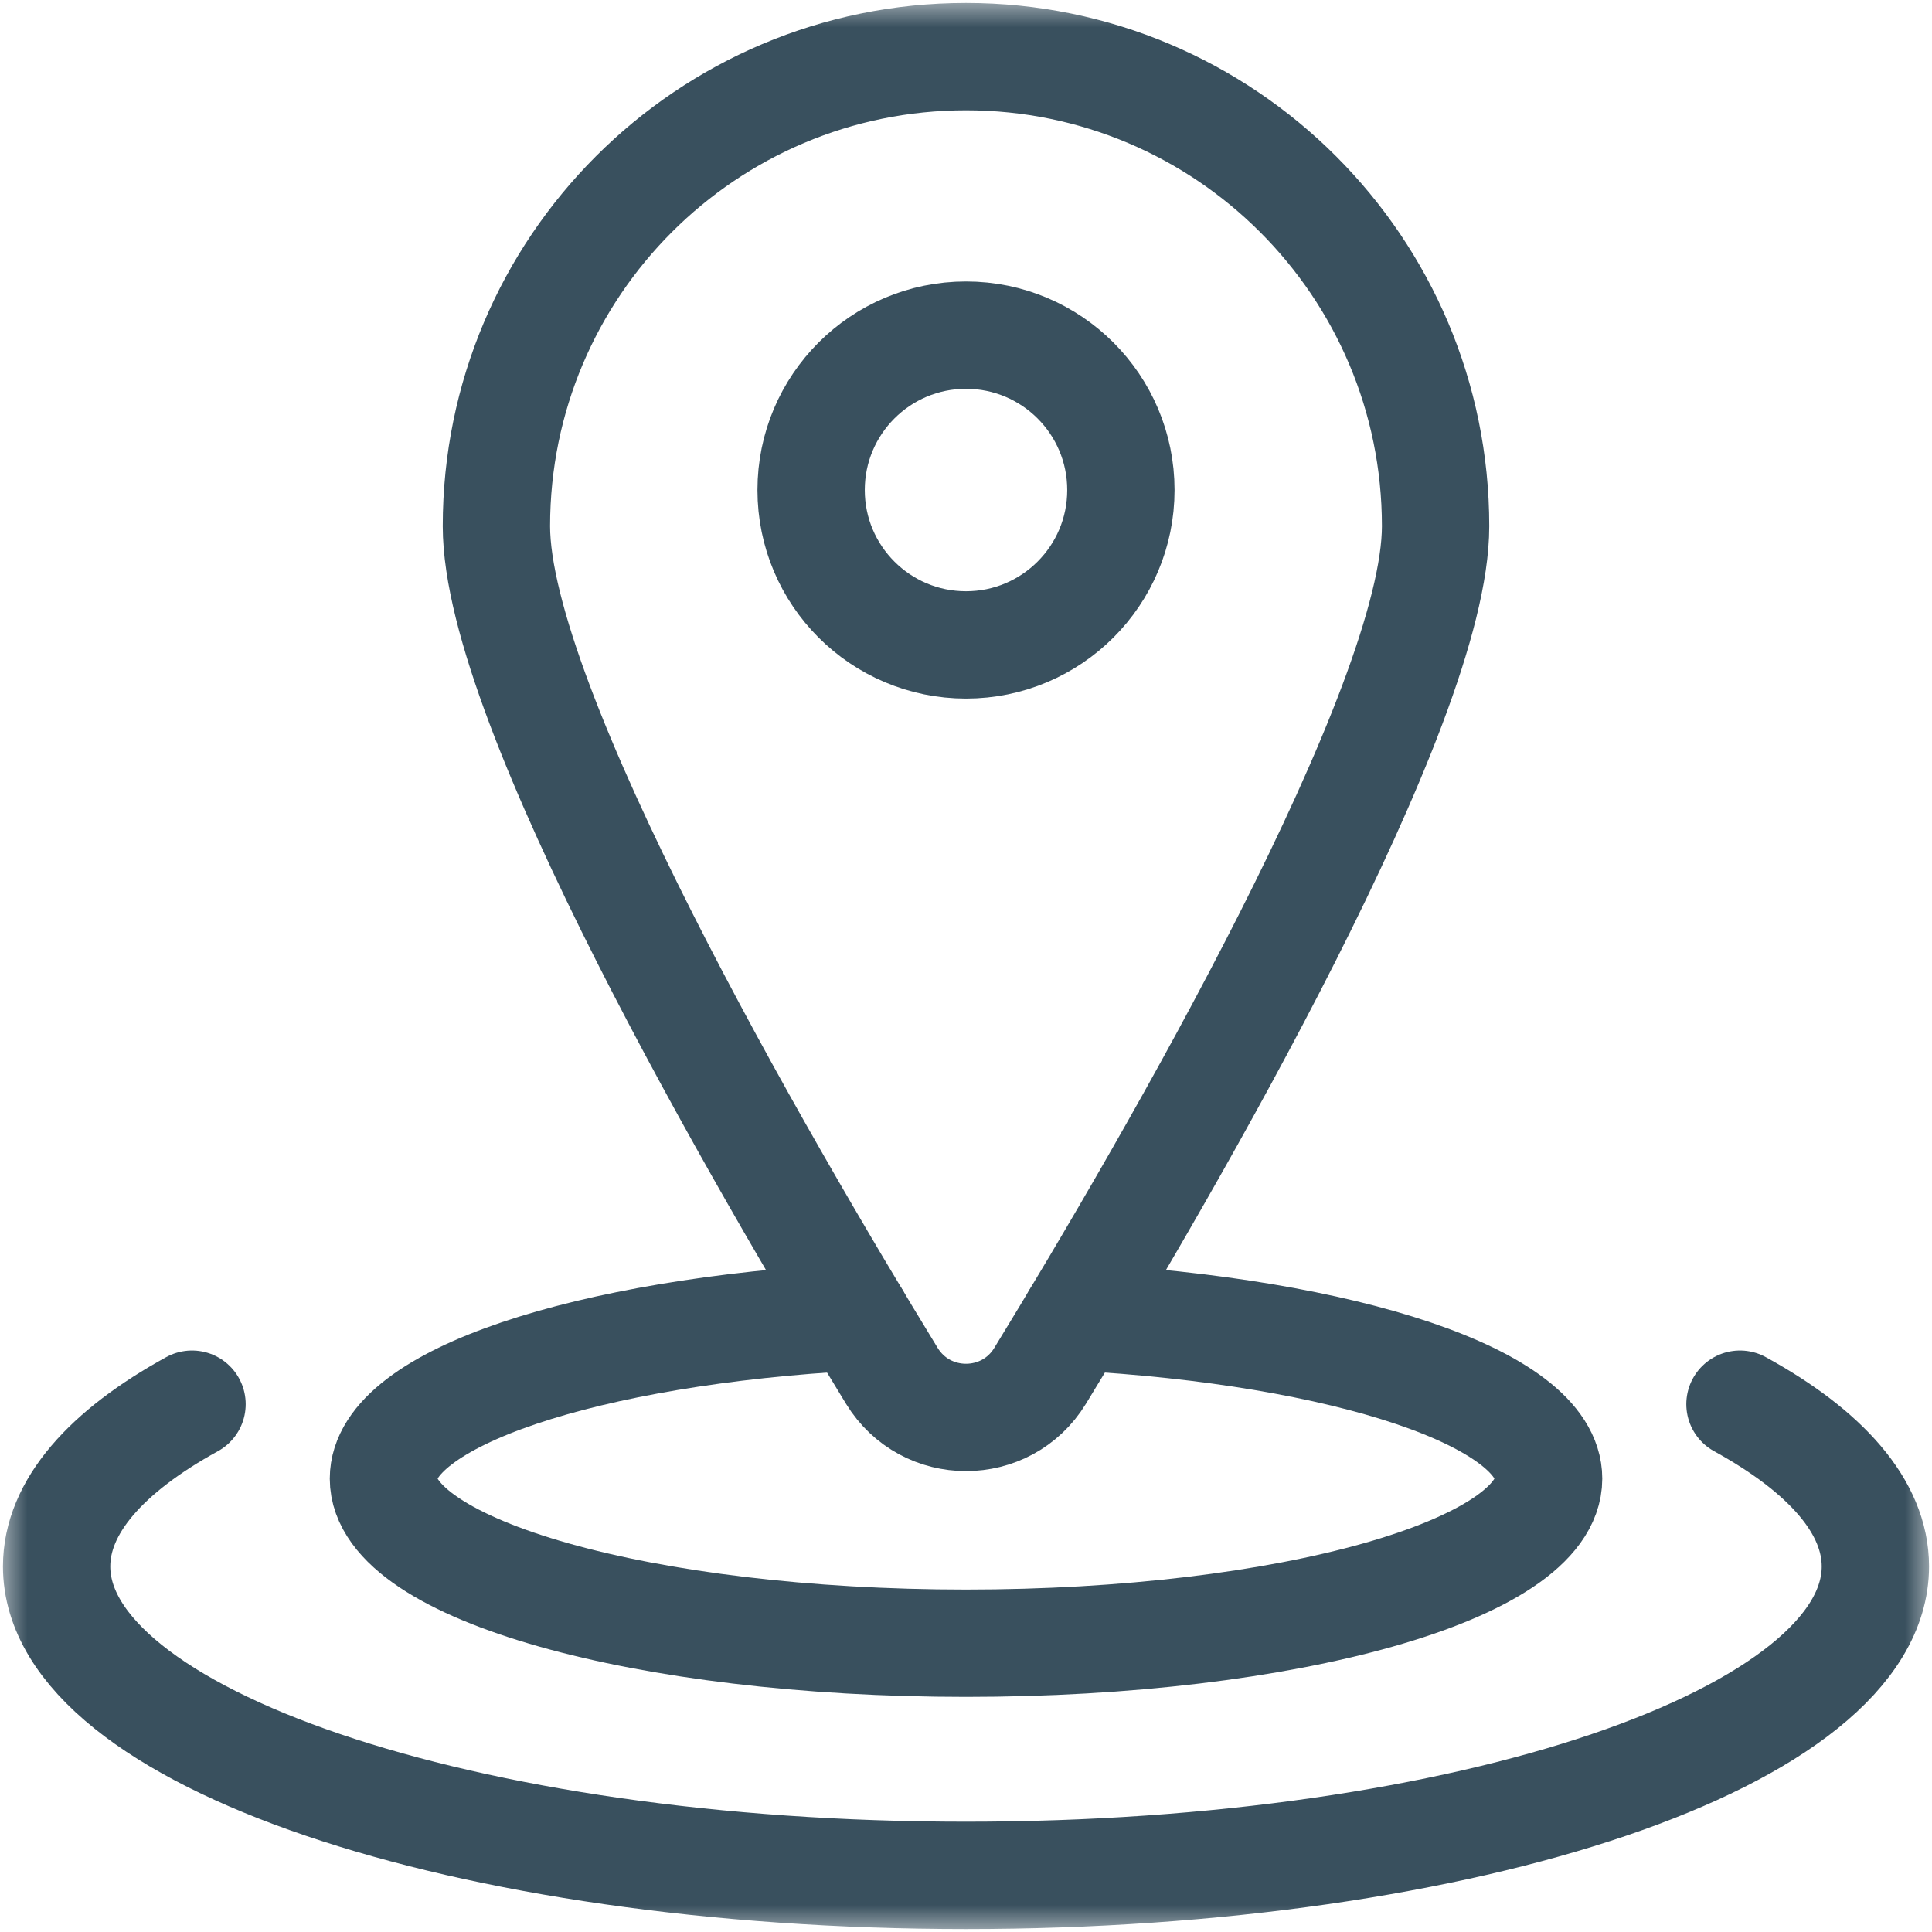 <svg width="36" height="36" viewBox="0 0 36 36" fill="none" xmlns="http://www.w3.org/2000/svg">
<g clip-path="url(#clip0_250_4897)">
<mask id="mask0_250_4897" style="mask-type:luminance" maskUnits="userSpaceOnUse" x="0" y="0" width="36" height="36">
<path d="M0 3.8147e-06H36V36H0V3.8147e-06Z" fill="white"/>
</mask>
<g mask="url(#mask0_250_4897)">
<path d="M20.046 24.54C25.063 24.811 28.856 26.056 28.856 27.552C28.856 29.246 23.995 30.619 18 30.619C12.005 30.619 7.145 29.246 7.145 27.552C7.145 26.056 10.937 24.811 15.954 24.54" stroke="#39505E" stroke-width="2" stroke-miterlimit="10" stroke-linecap="round" stroke-linejoin="round"/>
<path d="M3.578 26.165C1.979 27.043 1.055 28.079 1.055 29.188C1.055 32.368 8.641 34.945 18 34.945C27.359 34.945 34.945 32.368 34.945 29.188C34.945 28.079 34.021 27.043 32.422 26.165" stroke="#39505E" stroke-width="2" stroke-miterlimit="10" stroke-linecap="round" stroke-linejoin="round"/>
<path d="M18 12.017C16.406 12.017 15.114 10.725 15.114 9.131C15.114 7.537 16.406 6.245 18 6.245C19.594 6.245 20.886 7.537 20.886 9.131C20.886 10.725 19.594 12.017 18 12.017ZM18 1.055C13.167 1.055 9.25 4.972 9.25 9.804C9.25 13.159 14.152 21.602 16.618 25.637C17.25 26.67 18.75 26.67 19.381 25.637C21.847 21.602 26.75 13.159 26.75 9.804C26.75 4.972 22.832 1.055 18 1.055Z" stroke="#39505E" stroke-width="2" stroke-miterlimit="10" stroke-linecap="round" stroke-linejoin="round"/>
</g>
</g>
<defs>
<clipPath id="clip0_250_4897">
<rect width="36" height="36" fill="white"/>
</clipPath>
</defs>
</svg>
